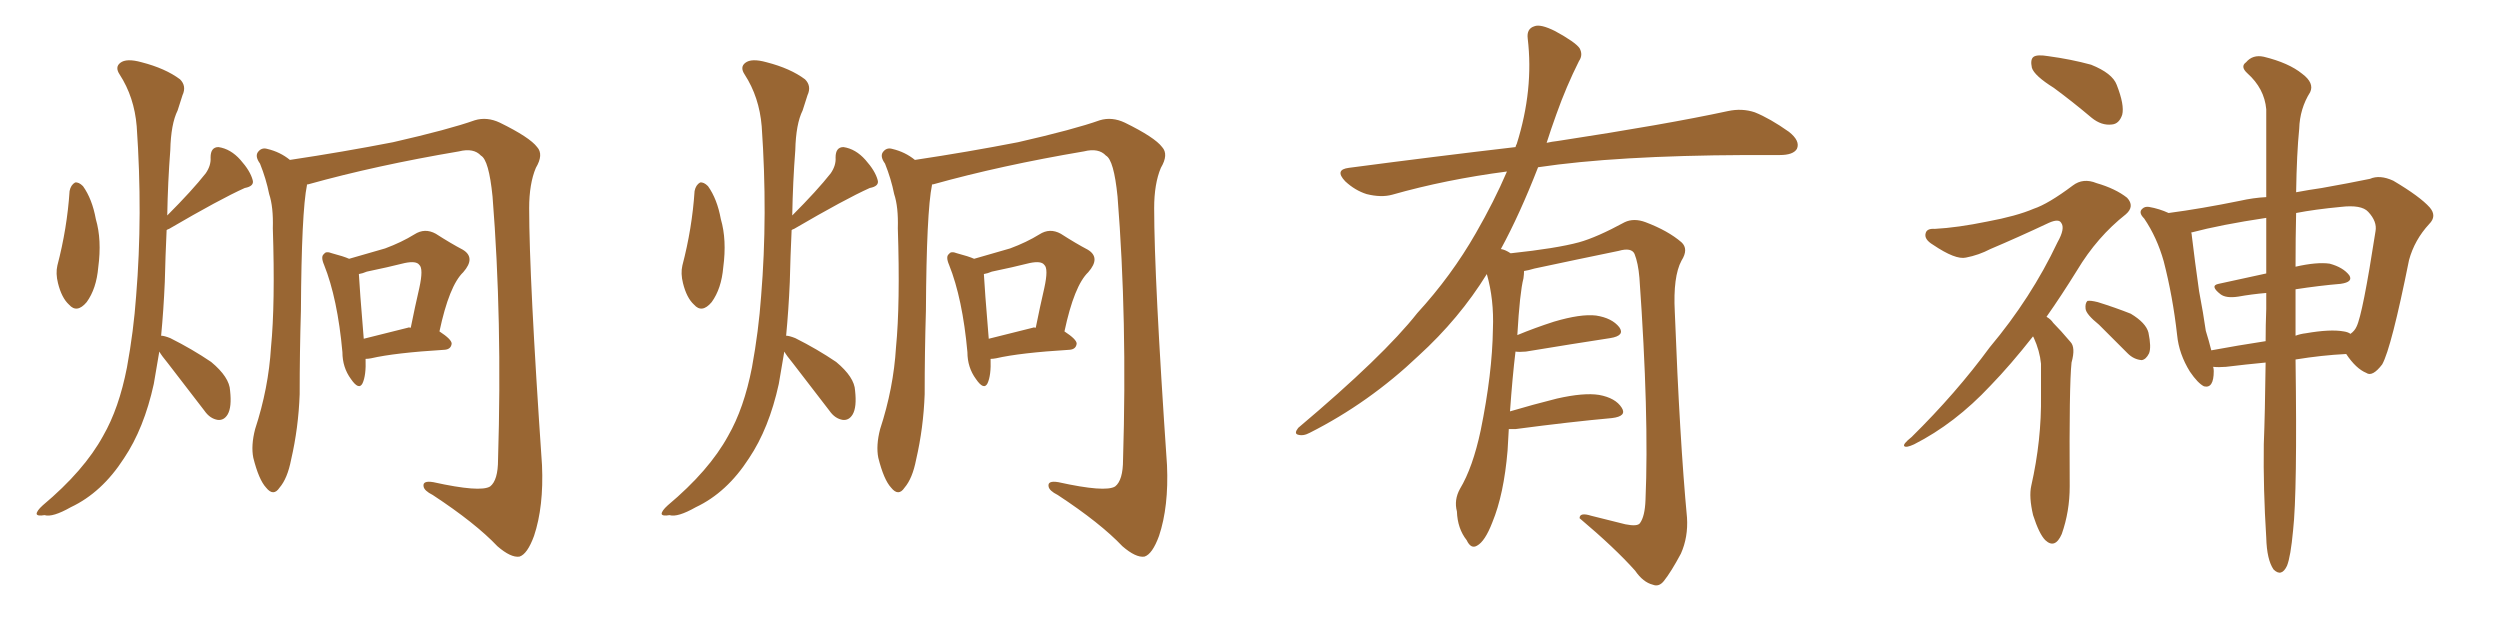 <svg xmlns="http://www.w3.org/2000/svg" xmlns:xlink="http://www.w3.org/1999/xlink" width="600" height="150"><path fill="#996633" padding="10" d="M16.70 45.85L16.70 45.85Q16.99 44.38 18.02 43.80L18.02 43.80Q18.90 43.65 19.92 44.68L19.92 44.68Q22.12 47.75 23.00 52.59L23.00 52.59Q24.46 57.57 23.58 64.16L23.58 64.16Q23.14 69.29 20.80 72.51L20.80 72.51Q18.46 75.29 16.55 73.10L16.55 73.10Q14.79 71.48 13.92 67.97L13.92 67.97Q13.33 65.63 13.77 63.72L13.77 63.72Q16.11 54.79 16.70 45.85ZM38.23 84.38L38.23 84.38Q37.50 88.48 36.91 92.14L36.91 92.14Q34.57 102.83 29.74 110.01L29.74 110.01Q24.46 118.21 16.99 121.73L16.99 121.73Q12.60 124.22 10.69 123.63L10.69 123.63Q8.94 123.93 8.79 123.34L8.79 123.34Q8.79 122.61 10.25 121.29L10.25 121.29Q20.21 112.94 24.76 104.59L24.76 104.59Q28.56 98.00 30.47 88.18L30.47 88.18Q32.08 79.39 32.67 71.04L32.67 71.04Q34.28 51.56 32.81 30.32L32.81 30.32Q32.23 23.29 28.71 17.87L28.71 17.87Q27.54 16.11 28.86 15.09L28.86 15.09Q30.32 13.92 33.98 14.94L33.98 14.94Q39.70 16.41 43.21 19.04L43.21 19.04Q44.82 20.65 43.80 22.85L43.80 22.85Q43.21 24.76 42.63 26.51L42.63 26.51Q41.02 29.74 40.87 36.04L40.87 36.04Q40.28 43.65 40.14 51.71L40.14 51.71Q46.14 45.70 49.37 41.60L49.37 41.60Q50.68 39.70 50.54 37.79L50.54 37.79Q50.54 35.30 52.44 35.30L52.44 35.30Q55.37 35.74 57.71 38.38L57.71 38.38Q60.06 41.02 60.64 43.21L60.64 43.21Q61.08 44.68 58.74 45.12L58.74 45.12Q52.88 47.75 40.58 54.93L40.58 54.93Q40.14 55.08 39.99 55.22L39.99 55.22Q39.70 61.38 39.55 67.68L39.55 67.68Q39.26 74.41 38.67 80.57L38.67 80.57Q39.40 80.57 40.87 81.15L40.87 81.15Q46.14 83.79 50.68 86.87L50.68 86.87Q55.08 90.53 55.22 93.75L55.22 93.75Q55.66 97.71 54.64 99.46L54.64 99.46Q53.76 100.93 52.29 100.78L52.29 100.78Q50.39 100.49 49.07 98.58L49.07 98.58Q44.38 92.43 40.28 87.16L40.28 87.16Q38.82 85.40 38.23 84.38ZM73.68 44.38L73.68 44.38Q72.36 50.83 72.22 74.56L72.22 74.56Q71.92 84.52 71.92 94.63L71.92 94.63Q71.63 102.69 69.87 110.30L69.87 110.30Q68.99 114.84 67.09 117.04L67.09 117.04Q65.63 119.24 63.87 117.04L63.87 117.04Q62.11 115.14 60.79 109.86L60.79 109.86Q60.21 106.93 61.23 102.98L61.23 102.98Q64.45 93.16 65.04 83.35L65.04 83.35Q66.06 72.95 65.48 54.79L65.48 54.79Q65.63 49.66 64.60 46.58L64.60 46.58Q63.87 42.92 62.40 39.26L62.40 39.26Q61.23 37.65 61.82 36.62L61.82 36.62Q62.70 35.30 64.16 35.74L64.16 35.74Q67.24 36.47 69.58 38.38L69.58 38.38Q82.32 36.47 94.34 34.13L94.34 34.13Q107.81 31.05 113.96 28.86L113.96 28.86Q116.89 27.98 119.97 29.44L119.97 29.44Q127.15 32.96 128.91 35.30L128.91 35.30Q130.52 37.06 128.61 40.28L128.61 40.28Q127.00 44.09 127.00 49.95L127.00 49.95Q127.00 66.65 130.08 111.62L130.08 111.62Q130.52 121.58 128.17 128.61L128.17 128.61Q126.56 133.01 124.66 133.59L124.66 133.59Q122.61 133.89 119.38 131.10L119.38 131.10Q114.11 125.54 103.86 118.80L103.86 118.80Q101.81 117.77 101.66 116.75L101.66 116.75Q101.37 115.28 104.00 115.72L104.00 115.72Q115.28 118.21 117.63 116.75L117.63 116.75Q119.53 115.28 119.53 110.30L119.53 110.30Q120.56 76.76 118.21 47.17L118.21 47.17Q117.33 38.38 115.43 37.35L115.43 37.35Q113.67 35.45 110.16 36.33L110.16 36.33Q90.23 39.70 73.97 44.24L73.97 44.24Q73.54 44.24 73.68 44.38ZM87.74 86.13L87.74 86.13Q87.89 90.09 87.01 91.99L87.01 91.99Q86.13 93.75 84.23 90.97L84.23 90.97Q82.18 88.18 82.18 84.52L82.18 84.52Q81.01 71.63 77.78 63.57L77.78 63.57Q76.90 61.52 77.78 60.94L77.78 60.94Q78.22 60.21 79.69 60.79L79.69 60.79Q82.47 61.52 83.79 62.11L83.79 62.11Q88.77 60.64 92.43 59.62L92.43 59.62Q96.39 58.15 99.46 56.25L99.46 56.25Q101.95 54.64 104.59 56.10L104.59 56.10Q108.25 58.45 111.04 59.91L111.04 59.91Q114.26 61.82 111.18 65.33L111.18 65.33Q107.81 68.55 105.47 79.54L105.47 79.54Q108.40 81.45 108.40 82.47L108.40 82.47Q108.25 83.79 106.79 83.94L106.79 83.94Q94.78 84.67 89.06 85.99L89.06 85.99Q88.33 86.13 87.74 86.13ZM97.85 78.66L97.85 78.66L97.85 78.66Q98.14 78.52 98.58 78.66L98.58 78.66Q99.61 73.54 100.63 69.14L100.63 69.14Q101.66 64.45 100.63 63.57L100.63 63.57Q99.90 62.55 97.12 63.13L97.12 63.13Q93.02 64.16 88.04 65.19L88.04 65.19Q87.01 65.63 86.13 65.77L86.13 65.77Q86.28 68.99 87.30 81.30L87.30 81.30Q91.99 80.13 97.85 78.66ZM166.70 45.85L166.70 45.85Q166.99 44.38 168.02 43.80L168.02 43.80Q168.90 43.65 169.92 44.68L169.92 44.68Q172.12 47.75 173.00 52.59L173.00 52.59Q174.46 57.57 173.58 64.16L173.58 64.16Q173.14 69.29 170.80 72.51L170.80 72.51Q168.46 75.29 166.55 73.10L166.55 73.10Q164.79 71.48 163.92 67.97L163.92 67.97Q163.33 65.63 163.77 63.72L163.77 63.72Q166.11 54.79 166.70 45.85ZM188.23 84.38L188.23 84.38Q187.50 88.48 186.91 92.14L186.91 92.14Q184.57 102.83 179.74 110.01L179.74 110.01Q174.46 118.21 166.99 121.73L166.99 121.73Q162.60 124.22 160.69 123.63L160.69 123.63Q158.94 123.93 158.79 123.34L158.79 123.34Q158.79 122.61 160.25 121.29L160.25 121.29Q170.21 112.94 174.76 104.59L174.76 104.59Q178.56 98.00 180.47 88.18L180.47 88.18Q182.08 79.39 182.67 71.04L182.67 71.04Q184.28 51.56 182.81 30.32L182.81 30.32Q182.23 23.29 178.71 17.87L178.71 17.87Q177.54 16.11 178.86 15.09L178.86 15.09Q180.32 13.92 183.98 14.94L183.98 14.94Q189.70 16.41 193.21 19.04L193.21 19.04Q194.82 20.65 193.80 22.85L193.80 22.85Q193.21 24.76 192.63 26.51L192.63 26.51Q191.02 29.74 190.87 36.04L190.87 36.04Q190.28 43.65 190.14 51.71L190.14 51.71Q196.14 45.70 199.37 41.60L199.37 41.60Q200.68 39.70 200.54 37.79L200.54 37.79Q200.54 35.30 202.44 35.30L202.44 35.30Q205.37 35.74 207.71 38.38L207.71 38.38Q210.06 41.02 210.64 43.21L210.64 43.21Q211.08 44.68 208.74 45.12L208.74 45.12Q202.88 47.75 190.58 54.93L190.58 54.93Q190.14 55.08 189.99 55.22L189.99 55.22Q189.70 61.38 189.55 67.68L189.55 67.68Q189.26 74.41 188.67 80.57L188.67 80.57Q189.40 80.57 190.87 81.15L190.87 81.15Q196.14 83.79 200.68 86.87L200.68 86.87Q205.08 90.53 205.22 93.75L205.22 93.75Q205.66 97.71 204.64 99.46L204.64 99.46Q203.76 100.93 202.29 100.78L202.29 100.78Q200.39 100.49 199.07 98.58L199.07 98.58Q194.38 92.43 190.28 87.16L190.28 87.16Q188.82 85.40 188.23 84.38ZM223.68 44.38L223.68 44.38Q222.36 50.83 222.22 74.56L222.22 74.56Q221.92 84.52 221.92 94.63L221.92 94.63Q221.63 102.69 219.87 110.30L219.87 110.30Q218.99 114.84 217.09 117.04L217.09 117.04Q215.63 119.24 213.87 117.04L213.87 117.04Q212.11 115.14 210.79 109.86L210.79 109.86Q210.21 106.93 211.23 102.98L211.23 102.98Q214.45 93.16 215.04 83.35L215.04 83.35Q216.06 72.95 215.48 54.79L215.48 54.79Q215.63 49.66 214.60 46.58L214.60 46.58Q213.87 42.92 212.40 39.26L212.40 39.26Q211.23 37.65 211.82 36.62L211.82 36.62Q212.70 35.30 214.16 35.74L214.16 35.74Q217.24 36.47 219.58 38.38L219.58 38.38Q232.32 36.47 244.34 34.13L244.34 34.13Q257.81 31.05 263.96 28.86L263.96 28.86Q266.89 27.98 269.97 29.44L269.97 29.44Q277.15 32.96 278.91 35.30L278.91 35.30Q280.52 37.06 278.61 40.28L278.61 40.28Q277.00 44.09 277.00 49.95L277.00 49.95Q277.00 66.65 280.08 111.62L280.08 111.62Q280.52 121.58 278.17 128.61L278.17 128.61Q276.56 133.01 274.66 133.59L274.66 133.59Q272.61 133.89 269.38 131.10L269.38 131.10Q264.11 125.54 253.86 118.80L253.86 118.80Q251.81 117.77 251.66 116.75L251.66 116.75Q251.37 115.28 254.00 115.72L254.00 115.72Q265.28 118.21 267.63 116.75L267.63 116.75Q269.53 115.28 269.53 110.30L269.53 110.30Q270.56 76.76 268.21 47.17L268.21 47.17Q267.33 38.38 265.43 37.35L265.43 37.35Q263.67 35.45 260.16 36.33L260.16 36.33Q240.23 39.70 223.97 44.24L223.97 44.24Q223.54 44.24 223.68 44.38ZM237.74 86.13L237.74 86.13Q237.89 90.09 237.01 91.99L237.01 91.99Q236.13 93.75 234.23 90.97L234.23 90.97Q232.18 88.18 232.18 84.52L232.18 84.52Q231.01 71.63 227.78 63.57L227.78 63.57Q226.90 61.52 227.78 60.94L227.78 60.94Q228.22 60.21 229.69 60.79L229.69 60.79Q232.47 61.52 233.79 62.11L233.79 62.11Q238.77 60.64 242.43 59.62L242.43 59.62Q246.39 58.15 249.46 56.25L249.46 56.25Q251.95 54.64 254.59 56.10L254.59 56.10Q258.25 58.45 261.04 59.91L261.04 59.91Q264.26 61.82 261.18 65.33L261.18 65.33Q257.81 68.55 255.47 79.54L255.47 79.54Q258.40 81.45 258.40 82.47L258.40 82.47Q258.25 83.79 256.79 83.94L256.79 83.94Q244.78 84.67 239.06 85.99L239.06 85.99Q238.33 86.13 237.74 86.13ZM247.85 78.66L247.85 78.66L247.85 78.66Q248.14 78.52 248.58 78.66L248.58 78.66Q249.61 73.54 250.63 69.14L250.63 69.14Q251.66 64.45 250.63 63.57L250.63 63.57Q249.90 62.55 247.12 63.13L247.12 63.13Q243.02 64.16 238.04 65.19L238.04 65.19Q237.01 65.63 236.13 65.77L236.13 65.77Q236.28 68.99 237.30 81.30L237.30 81.30Q241.99 80.13 247.85 78.66ZM362.11 102.98L362.11 102.98L362.11 102.98Q361.96 105.32 361.82 108.11L361.82 108.11Q360.94 118.65 358.15 125.39L358.15 125.39Q356.40 129.93 354.49 130.96L354.49 130.96Q353.03 131.84 352.00 129.64L352.00 129.64Q349.80 126.86 349.66 122.75L349.66 122.75Q348.93 119.97 350.39 117.33L350.39 117.33Q353.47 112.21 355.37 103.27L355.37 103.27Q358.15 89.65 358.30 78.96L358.30 78.96Q358.59 71.92 356.84 65.77L356.84 65.77Q350.24 76.46 340.43 85.40L340.43 85.40Q328.56 96.68 314.36 103.86L314.36 103.86Q312.74 104.74 311.43 104.30L311.43 104.30Q310.55 104.00 311.57 102.69L311.57 102.69Q332.08 85.40 340.14 75.15L340.14 75.15Q348.34 66.21 354.20 55.96L354.20 55.96Q358.59 48.34 361.67 41.16L361.67 41.16Q347.02 43.07 334.13 46.73L334.13 46.73Q331.49 47.46 327.98 46.58L327.98 46.58Q325.20 45.70 322.85 43.51L322.85 43.51Q320.21 40.72 323.73 40.28L323.73 40.28Q344.82 37.50 363.72 35.30L363.72 35.30Q363.87 34.72 364.01 34.57L364.01 34.57Q368.12 21.53 366.65 9.23L366.65 9.23Q366.36 6.88 368.26 6.30L368.26 6.30Q369.73 5.71 373.24 7.47L373.24 7.47Q378.08 10.11 379.10 11.57L379.10 11.57Q379.98 13.18 378.96 14.65L378.96 14.65Q375.88 20.80 373.54 27.39L373.54 27.39Q372.22 31.05 371.19 34.28L371.19 34.28Q372.51 33.98 373.83 33.84L373.83 33.84Q399.76 29.88 414.70 26.66L414.70 26.66Q418.07 25.93 421.14 26.95L421.14 26.95Q424.80 28.42 429.35 31.64L429.35 31.64Q432.13 33.84 431.25 35.74L431.25 35.74Q430.37 37.21 427.15 37.21L427.15 37.21Q423.34 37.21 418.95 37.21L418.95 37.21Q387.74 37.35 369.14 40.14L369.14 40.14Q364.75 51.42 360.21 59.77L360.21 59.77Q361.23 59.91 362.55 60.79L362.55 60.79Q373.54 59.62 378.96 58.15L378.96 58.15Q383.20 56.98 389.94 53.32L389.94 53.32Q392.14 52.29 394.92 53.32L394.92 53.32Q400.34 55.37 403.56 58.15L403.56 58.15Q405.32 59.77 403.56 62.55L403.56 62.55Q401.51 66.36 401.95 74.85L401.95 74.85Q403.13 105.62 404.88 124.22L404.88 124.22Q405.18 128.91 403.42 132.86L403.42 132.86Q401.07 137.26 399.32 139.45L399.32 139.45Q398.14 140.92 396.68 140.33L396.68 140.33Q394.34 139.75 392.43 136.96L392.43 136.96Q387.60 131.54 379.10 124.37L379.10 124.37Q379.10 122.90 381.88 123.78L381.88 123.78Q385.99 124.80 390.09 125.83L390.09 125.83Q393.02 126.42 393.60 125.54L393.60 125.54Q394.78 123.93 394.92 119.97L394.92 119.97Q395.80 99.76 393.46 66.65L393.46 66.65Q393.16 63.13 392.29 60.94L392.29 60.94Q391.55 59.33 388.48 60.21L388.48 60.21Q378.52 62.26 368.26 64.45L368.26 64.45Q366.80 64.89 365.77 65.04L365.77 65.04Q365.77 65.77 365.63 66.80L365.63 66.80Q364.75 70.17 364.16 80.42L364.16 80.42Q368.41 78.66 372.95 77.20L372.95 77.20Q379.39 75.29 383.06 75.73L383.06 75.73Q386.87 76.32 388.62 78.52L388.62 78.52Q390.09 80.57 386.43 81.15L386.43 81.15Q377.78 82.47 366.21 84.38L366.21 84.38Q364.60 84.52 363.72 84.38L363.72 84.38Q362.99 90.38 362.40 98.73L362.40 98.73Q367.82 97.12 373.68 95.65L373.68 95.65Q380.13 94.19 383.79 94.78L383.79 94.78Q387.74 95.51 389.21 97.85L389.21 97.85Q390.53 99.90 386.87 100.34L386.87 100.34Q377.05 101.22 363.72 102.98L363.72 102.98Q362.70 102.98 362.11 102.98ZM492.92 21.09L492.92 21.09Q488.23 18.16 487.65 16.26L487.65 16.26Q487.21 14.21 488.09 13.62L488.09 13.62Q488.96 13.04 491.60 13.48L491.60 13.48Q497.02 14.21 501.86 15.53L501.86 15.53Q506.98 17.58 508.01 20.36L508.01 20.36Q509.91 25.20 509.33 27.54L509.33 27.54Q508.59 29.74 506.84 29.88L506.84 29.88Q504.35 30.18 502.00 28.27L502.00 28.27Q497.31 24.32 492.92 21.09ZM487.94 80.71L487.94 80.71Q482.52 87.60 477.69 92.58L477.69 92.58Q469.19 101.66 459.38 106.64L459.38 106.64Q457.47 107.52 457.03 107.08L457.03 107.08Q456.59 106.64 458.79 104.88L458.79 104.88Q469.48 94.34 477.54 83.35L477.54 83.35Q487.50 71.48 493.80 58.15L493.80 58.15Q495.70 54.79 494.68 53.47L494.68 53.47Q494.09 52.44 491.75 53.47L491.75 53.47Q484.28 56.98 477.69 59.77L477.69 59.77Q474.90 61.23 471.83 61.82L471.83 61.82Q469.34 62.40 463.92 58.74L463.92 58.74Q461.72 57.42 462.16 55.96L462.16 55.96Q462.45 54.79 464.36 54.93L464.36 54.93Q469.78 54.64 476.95 53.17L476.95 53.17Q483.98 51.86 488.09 50.10L488.09 50.10Q491.60 48.93 497.46 44.53L497.46 44.53Q499.95 42.63 503.17 43.95L503.17 43.95Q507.71 45.26 510.50 47.46L510.50 47.46Q512.40 49.51 510.21 51.42L510.21 51.42Q503.32 56.84 498.49 64.89L498.49 64.89Q494.68 71.04 491.16 76.03L491.16 76.03Q492.19 76.61 492.77 77.49L492.77 77.49Q494.53 79.25 496.88 82.03L496.88 82.03Q498.19 83.35 497.17 87.01L497.17 87.01Q496.58 92.43 496.73 116.75L496.73 116.75Q496.73 122.75 494.82 128.17L494.82 128.17Q493.21 131.84 490.87 129.64L490.87 129.64Q489.40 128.17 487.94 123.63L487.94 123.63Q486.91 119.24 487.50 116.60L487.50 116.60Q489.99 105.62 489.84 94.92L489.84 94.92Q489.84 91.26 489.84 87.30L489.84 87.30Q489.55 84.23 488.09 81.01L488.09 81.01Q487.94 80.86 487.94 80.71ZM503.76 77.93L503.76 77.93Q500.68 75.44 500.54 74.12L500.54 74.12Q500.39 72.80 500.98 72.22L500.98 72.22Q501.71 72.07 503.47 72.51L503.47 72.51Q507.71 73.83 511.38 75.29L511.38 75.29Q515.04 77.49 515.63 79.83L515.63 79.83Q516.36 83.35 515.77 84.81L515.77 84.81Q515.04 86.28 514.01 86.43L514.01 86.43Q512.11 86.28 510.64 84.81L510.64 84.81Q506.98 81.15 503.76 77.93ZM543.75 87.01L543.75 87.01Q539.06 87.45 534.23 88.04L534.23 88.04Q532.47 88.18 531.15 88.04L531.15 88.04Q531.30 88.48 531.30 89.06L531.30 89.06Q531.30 93.31 528.96 92.72L528.96 92.72Q527.49 91.99 525.59 89.21L525.59 89.21Q522.95 84.96 522.51 80.42L522.51 80.42Q521.48 71.19 519.29 62.70L519.29 62.70Q517.68 56.98 514.60 52.44L514.60 52.44Q513.13 50.98 514.16 50.10L514.16 50.10Q514.75 49.51 515.77 49.66L515.77 49.66Q518.26 50.10 520.46 51.12L520.46 51.12Q528.22 50.10 537.60 48.19L537.60 48.19Q540.82 47.46 543.90 47.31L543.90 47.31Q543.90 34.28 543.90 26.22L543.90 26.22Q543.46 21.24 539.36 17.58L539.36 17.58Q537.60 15.97 539.06 14.94L539.06 14.94Q540.67 13.04 543.31 13.62L543.31 13.62Q549.32 15.09 552.54 17.72L552.54 17.72Q555.47 19.92 554.44 22.12L554.44 22.12Q551.95 26.07 551.81 30.91L551.81 30.91Q551.22 36.77 551.07 46.14L551.07 46.14Q554.15 45.56 557.23 45.12L557.23 45.12Q563.82 43.95 568.80 42.92L568.80 42.92Q571.14 41.89 574.37 43.36L574.37 43.36Q580.81 47.17 583.15 49.80L583.15 49.80Q584.91 51.86 583.01 53.76L583.01 53.76Q579.49 57.57 578.17 62.40L578.17 62.40L578.17 62.40Q573.93 83.50 571.73 87.45L571.73 87.45Q569.38 90.53 567.92 89.50L567.92 89.50Q565.43 88.48 563.09 84.96L563.09 84.96Q557.23 85.25 550.93 86.28L550.93 86.28Q551.37 118.07 550.34 127.29L550.34 127.29Q549.76 133.59 548.88 135.79L548.88 135.79Q547.56 138.57 545.65 136.67L545.65 136.67Q544.04 134.33 543.90 129.05L543.90 129.05Q543.16 117.33 543.31 106.64L543.31 106.64Q543.60 99.32 543.75 87.01ZM550.93 69.43L550.93 69.43Q550.93 74.71 550.93 80.57L550.93 80.57Q552.10 80.13 553.42 79.98L553.42 79.98Q559.28 78.96 562.50 79.54L562.50 79.54Q563.53 79.69 564.11 80.13L564.11 80.13Q565.14 79.39 565.58 78.37L565.58 78.37Q567.04 75.44 570.12 55.52L570.12 55.52Q570.56 53.17 568.36 50.83L568.36 50.83Q566.75 49.07 561.77 49.66L561.77 49.66Q555.62 50.24 551.07 51.12L551.07 51.12Q550.93 56.98 550.93 64.01L550.93 64.01Q556.05 62.84 559.13 63.28L559.13 63.28Q562.35 64.16 563.82 66.06L563.82 66.06Q564.84 67.68 561.77 68.12L561.77 68.12Q556.64 68.55 550.93 69.43ZM543.90 65.63L543.90 65.63L543.90 65.63Q543.90 58.45 543.90 52.29L543.90 52.29Q533.06 53.91 525.88 55.81L525.88 55.81Q526.03 56.10 526.03 56.54L526.03 56.54Q526.76 62.70 527.78 69.87L527.78 69.87Q528.81 75.29 529.39 79.39L529.39 79.39Q530.13 81.74 530.71 84.08L530.71 84.08Q537.01 82.91 543.75 81.88L543.75 81.88Q543.75 78.08 543.90 74.12L543.90 74.12Q543.90 72.07 543.90 70.31L543.90 70.31Q540.38 70.61 537.16 71.19L537.16 71.19Q534.23 71.63 532.91 70.61L532.91 70.61Q530.27 68.55 532.47 68.12L532.47 68.12Q538.04 66.94 543.90 65.63Z"/></svg>